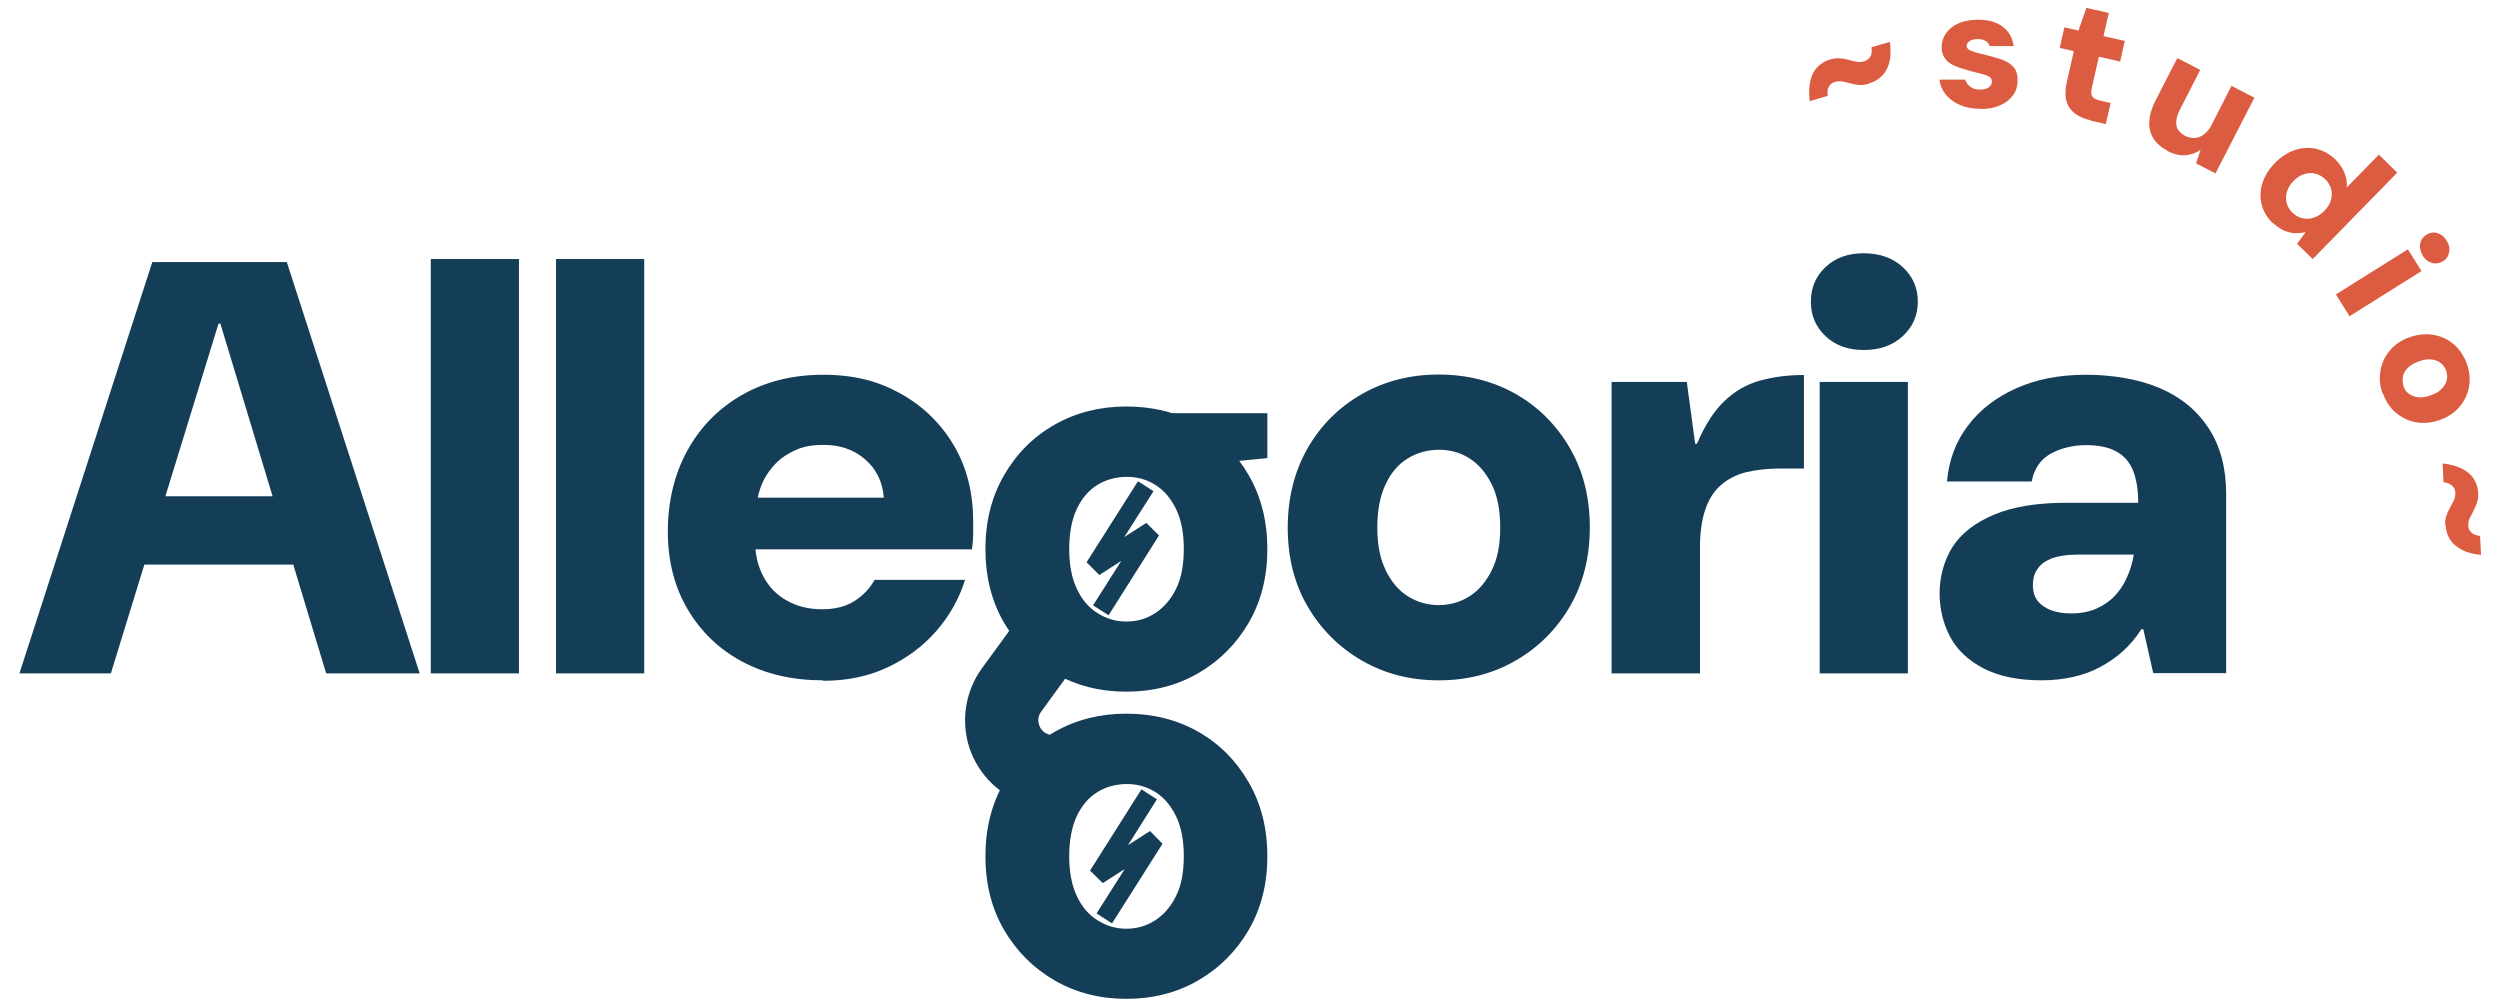 <svg xmlns="http://www.w3.org/2000/svg" xmlns:xlink="http://www.w3.org/1999/xlink" xmlns:serif="http://www.serif.com/" width="100%" height="100%" viewBox="0 0 1080 435" xml:space="preserve" style="fill-rule:evenodd;clip-rule:evenodd;stroke-linejoin:round;stroke-miterlimit:2;">    <g>        <path d="M807.3,36.2C805.8,36.6 804.4,36.8 803,36.7C801.7,36.6 800.4,36.3 799.3,36C798.1,35.7 797,35.4 795.9,35.2C794.8,35 793.7,35.1 792.7,35.4C791.5,35.7 790.6,36.4 790.1,37.4C789.5,38.4 789.3,39.7 789.6,41.4L781.8,43.7C781.4,40.2 781.5,37.3 782.1,34.8C782.7,32.4 783.7,30.4 785.2,28.9C786.7,27.4 788.5,26.3 790.6,25.7C792.1,25.3 793.5,25.1 794.9,25.2C796.2,25.3 797.5,25.5 798.7,25.9C799.9,26.2 801,26.5 802.1,26.7C803.2,26.9 804.2,26.8 805.3,26.5C806.5,26.1 807.4,25.4 808,24.4C808.6,23.4 808.7,22.1 808.5,20.4L816.4,18.1C816.9,21.6 816.8,24.5 816.2,26.9C815.6,29.3 814.5,31.3 813,32.8C811.5,34.3 809.7,35.4 807.4,36L807.3,36.2Z" style="fill:rgb(219,92,64);fill-rule:nonzero;"></path>        <path d="M855.7,47C852.3,47 849.4,46.5 846.8,45.4C844.2,44.3 842.2,42.8 840.6,40.9C839.1,39 838.1,36.9 837.9,34.4L848.9,34.4C849.2,35.1 849.6,35.8 850.1,36.5C850.7,37.2 851.4,37.7 852.3,38.1C853.2,38.5 854.2,38.7 855.4,38.7C856.6,38.7 857.6,38.5 858.3,38.2C859.1,37.9 859.6,37.4 860,36.9C860.4,36.4 860.5,35.8 860.5,35.3C860.5,34.4 860.2,33.7 859.6,33.3C859,32.9 858.2,32.5 857.1,32.2C856,31.9 854.7,31.5 853.2,31.2C851.6,30.8 849.9,30.3 848.2,29.8C846.5,29.3 844.9,28.7 843.5,28C842.1,27.3 840.9,26.3 840.1,25C839.2,23.8 838.8,22.3 838.8,20.4C838.8,18.2 839.4,16.2 840.6,14.5C841.8,12.7 843.5,11.3 845.8,10.2C848.1,9.1 850.9,8.6 854.2,8.5C858.7,8.5 862.4,9.4 865.1,11.5C867.8,13.5 869.4,16.3 869.9,19.9L859.6,19.9C859.3,19 858.7,18.3 857.8,17.7C856.9,17.1 855.7,16.9 854.3,16.9C852.8,16.9 851.6,17.2 850.8,17.8C850,18.4 849.6,19 849.6,19.8C849.6,20.4 849.9,21 850.5,21.4C851.1,21.8 852,22.2 853.1,22.5C854.2,22.8 855.5,23.2 857,23.5C859.8,24.2 862.2,24.9 864.4,25.6C866.6,26.3 868.3,27.4 869.6,28.7C870.9,30 871.6,32 871.6,34.6C871.6,37 871.1,39.1 869.8,40.9C868.5,42.8 866.7,44.3 864.3,45.4C861.9,46.5 859.1,47.1 855.8,47.1L855.7,47Z" style="fill:rgb(219,92,64);fill-rule:nonzero;"></path>        <path d="M903.3,52C900.6,51.4 898.4,50.5 896.6,49.2C894.8,47.9 893.5,46.2 892.8,44C892.1,41.8 892.1,39.1 892.8,35.7L895.9,22.1L889.8,20.7L891.8,11.8L897.9,13.2L901.3,3.4L911,5.6L908.7,15.6L917.9,17.7L915.9,26.6L906.7,24.5L903.6,38.3C903.3,39.8 903.4,40.9 903.9,41.7C904.4,42.5 905.5,43 907,43.4L911.8,44.5L909.7,53.6L903.1,52.1L903.3,52Z" style="fill:rgb(219,92,64);fill-rule:nonzero;"></path>        <path d="M936.2,65C933.5,63.6 931.5,61.8 930.2,59.7C928.9,57.5 928.3,55.1 928.5,52.3C928.7,49.5 929.6,46.5 931.3,43.2L940.6,25.1L950.5,30.2L941.7,47.4C940.4,49.9 939.9,52.2 940.2,54.1C940.5,56 941.8,57.5 944,58.7C945.4,59.4 946.8,59.7 948.2,59.6C949.6,59.5 950.9,59 952.2,58C953.5,57 954.5,55.7 955.4,54L964,37.1L973.9,42.2L957.1,74.9L948.7,70.6L950.6,64.9L950.4,64.9C948.4,66.2 946.2,66.9 943.9,67.1C941.5,67.2 939,66.6 936.2,65.2L936.2,65Z" style="fill:rgb(219,92,64);fill-rule:nonzero;"></path>        <path d="M981.7,96.3C979.3,93.9 977.7,91.2 977,88.2C976.3,85.2 976.4,82.1 977.4,79C978.4,75.9 980.2,73 982.8,70.4C985.4,67.7 988.3,65.9 991.4,64.8C994.5,63.8 997.5,63.6 1000.6,64.3C1003.6,65 1006.4,66.5 1008.9,68.9C1010.8,70.8 1012.1,72.8 1012.9,74.9C1013.7,77 1014,79.1 1013.8,81L1027.7,66.8L1035.6,74.6L999.1,111.9L992.3,105.3L995.9,100.5L995.7,100.3C994.1,100.7 992.6,100.8 991,100.7C989.4,100.6 987.9,100.1 986.3,99.4C984.8,98.7 983.3,97.6 981.8,96.2L981.7,96.3ZM990.4,91.9C991.7,93.2 993.2,94 994.8,94.3C996.4,94.6 998,94.6 999.6,94C1001.2,93.5 1002.7,92.5 1004.1,91.1C1005.5,89.7 1006.4,88.2 1006.9,86.6C1007.4,85 1007.5,83.4 1007.1,81.8C1006.7,80.2 1005.8,78.7 1004.5,77.4C1003.2,76.2 1001.8,75.4 1000.1,75C998.5,74.6 996.8,74.7 995.2,75.3C993.6,75.8 992.1,76.8 990.8,78.2C989.4,79.6 988.5,81.1 988,82.7C987.5,84.3 987.4,85.9 987.8,87.6C988.2,89.2 989.1,90.7 990.4,92L990.4,91.9Z" style="fill:rgb(219,92,64);fill-rule:nonzero;"></path>        <path d="M1009.1,127.2L1040.2,107.7L1046.1,117.1L1015,136.6L1009.1,127.2ZM1046.6,110.3C1045.6,108.6 1045.2,107 1045.5,105.3C1045.8,103.6 1046.7,102.4 1048.2,101.4C1049.7,100.5 1051.2,100.2 1052.9,100.7C1054.6,101.2 1055.9,102.2 1056.9,103.9C1058,105.6 1058.4,107.3 1058,109C1057.7,110.7 1056.8,112 1055.3,112.9C1053.8,113.8 1052.3,114 1050.6,113.6C1049,113.1 1047.6,112.1 1046.5,110.3L1046.6,110.3Z" style="fill:rgb(219,92,64);fill-rule:nonzero;"></path>        <path d="M1029.2,169.8C1028,166.4 1027.8,163.1 1028.4,159.9C1029,156.6 1030.4,153.7 1032.6,151.2C1034.8,148.7 1037.6,146.8 1041.2,145.6C1044.7,144.4 1048.2,144.1 1051.5,144.7C1054.8,145.3 1057.7,146.7 1060.2,148.9C1062.7,151.1 1064.5,153.9 1065.7,157.2C1066.9,160.6 1067.2,163.9 1066.6,167.2C1066,170.4 1064.6,173.3 1062.4,175.9C1060.2,178.4 1057.3,180.3 1053.8,181.5C1050.3,182.7 1046.8,183 1043.6,182.4C1040.3,181.8 1037.4,180.3 1034.9,178.2C1032.4,176.1 1030.6,173.2 1029.4,169.9L1029.2,169.8ZM1038.2,166.7C1038.7,168.1 1039.4,169.2 1040.5,170C1041.6,170.8 1042.9,171.4 1044.5,171.6C1046.1,171.8 1047.9,171.6 1050,170.8C1052.1,170.1 1053.6,169.2 1054.8,168C1055.9,166.8 1056.7,165.6 1057,164.3C1057.3,163 1057.2,161.7 1056.8,160.3C1056.3,158.9 1055.6,157.8 1054.5,156.9C1053.4,156 1052.1,155.5 1050.5,155.3C1048.9,155.1 1047.1,155.3 1045,156.1C1043,156.8 1041.4,157.7 1040.3,158.8C1039.1,159.9 1038.4,161.2 1038.1,162.5C1037.8,163.8 1037.9,165.2 1038.3,166.5L1038.2,166.7Z" style="fill:rgb(219,92,64);fill-rule:nonzero;"></path>        <path d="M1056.3,226.9C1056.3,225.3 1056.4,223.9 1056.9,222.7C1057.3,221.4 1057.9,220.3 1058.5,219.2C1059.1,218.1 1059.6,217.1 1060.1,216.1C1060.6,215.1 1060.7,214 1060.7,212.9C1060.7,211.7 1060.2,210.6 1059.3,209.8C1058.4,209 1057.2,208.5 1055.6,208.3L1055.2,200.2C1058.7,200.6 1061.5,201.4 1063.8,202.6C1066,203.8 1067.7,205.2 1068.8,207.1C1069.9,208.9 1070.5,210.9 1070.6,213.1C1070.6,214.7 1070.5,216.1 1070,217.3C1069.6,218.6 1069,219.7 1068.5,220.8C1067.9,221.9 1067.4,222.9 1066.9,223.9C1066.5,224.9 1066.2,226 1066.3,227C1066.3,228.3 1066.8,229.3 1067.7,230.1C1068.6,230.9 1069.8,231.4 1071.4,231.5L1071.8,239.7C1068.3,239.4 1065.5,238.6 1063.3,237.4C1061.1,236.2 1059.4,234.7 1058.3,232.9C1057.2,231.1 1056.6,229 1056.5,226.7L1056.3,226.9Z" style="fill:rgb(219,92,64);fill-rule:nonzero;"></path>    </g>    <g>        <g>            <path d="M503.2,202.2L498,178.5L547.5,178.5L547.5,197.9L503.2,202.2Z" style="fill:rgb(20,62,88);fill-rule:nonzero;"></path>            <path d="M486.6,298.8C475.2,298.8 464.9,296.2 455.7,290.9C446.5,285.6 439.2,278.3 433.8,269.1C428.4,259.9 425.7,249.2 425.7,237.2C425.7,225.2 428.4,214.5 433.8,205.2C439.2,195.9 446.5,188.6 455.7,183.4C464.9,178.2 475.2,175.6 486.6,175.6C498,175.6 508.5,178.2 517.6,183.4C526.8,188.6 534,195.9 539.4,205.2C544.8,214.5 547.5,225.2 547.5,237.2C547.5,249.2 544.8,259.8 539.4,269.1C534,278.3 526.7,285.6 517.5,290.9C508.3,296.2 498,298.8 486.6,298.8ZM486.6,268.5C491.2,268.5 495.3,267.3 499,264.9C502.7,262.5 505.7,259.1 508,254.5C510.3,249.9 511.4,244.2 511.4,237.2C511.4,230.2 510.3,224.5 508,219.8C505.7,215.1 502.7,211.7 499,209.4C495.3,207.1 491.2,206 486.8,206C482.4,206 478,207.1 474.2,209.4C470.4,211.7 467.4,215.2 465.2,219.8C463,224.5 461.9,230.3 461.9,237.2C461.9,244.1 463,249.7 465.2,254.4C467.4,259.1 470.4,262.6 474.2,264.9C478,267.3 482.1,268.5 486.5,268.5L486.6,268.5Z" style="fill:rgb(20,62,88);fill-rule:nonzero;"></path>            <path d="M486.6,431.5C475.2,431.5 464.9,428.9 455.7,423.6C446.5,418.3 439.2,411 433.8,401.8C428.4,392.6 425.7,381.9 425.7,369.9C425.7,357.9 428.4,347.2 433.8,337.9C439.2,328.6 446.5,321.3 455.7,316.1C464.9,310.9 475.2,308.3 486.6,308.3C498,308.3 508.5,310.9 517.6,316.1C526.8,321.3 534,328.6 539.4,337.9C544.8,347.2 547.5,357.9 547.5,369.9C547.5,381.9 544.8,392.5 539.4,401.8C534,411 526.7,418.3 517.5,423.6C508.3,428.9 498,431.5 486.6,431.5ZM486.6,401.2C491.2,401.2 495.3,400 499,397.6C502.7,395.2 505.7,391.8 508,387.2C510.3,382.6 511.4,376.9 511.4,369.9C511.4,362.9 510.3,357.2 508,352.5C505.7,347.8 502.7,344.4 499,342.1C495.3,339.8 491.2,338.7 486.8,338.7C482.4,338.7 478,339.8 474.2,342.1C470.4,344.4 467.4,347.9 465.2,352.5C463,357.2 461.9,363 461.9,369.9C461.9,376.8 463,382.4 465.2,387.1C467.4,391.8 470.4,395.3 474.2,397.6C478,400 482.1,401.2 486.5,401.2L486.6,401.2Z" style="fill:rgb(20,62,88);fill-rule:nonzero;"></path>            <path d="M453.8,350.7L443.6,347.5C431.9,343.8 422.7,334.7 418.8,323.1C415,311.5 417,298.6 424.2,288.7L445.7,259.2L471.3,277.9L449.8,307.4C448.1,309.7 448.5,312 448.9,313.2C449.3,314.4 450.3,316.4 453.1,317.3L463.3,320.5L453.8,350.8L453.8,350.7Z" style="fill:rgb(20,62,88);fill-rule:nonzero;"></path>            <path d="M478.9,265.8L472.2,261.5L484.4,242.3L474.9,248.4L469.4,242.9L491.6,207.9L498.3,212.2L485.7,232L495.2,225.9L500.7,231.3L478.9,265.8Z" style="fill:rgb(20,62,88);fill-rule:nonzero;"></path>            <path d="M480.4,398.9L473.7,394.6L485.9,375.4L476.4,381.5L470.9,376.1L493.1,341L499.8,345.3L487.3,365.1L496.8,359L502.2,364.5L480.4,398.9Z" style="fill:rgb(20,62,88);fill-rule:nonzero;"></path>        </g>        <g>            <path d="M8.4,290.9L65.8,113.2L123.9,113.2L181.3,290.9L140.9,290.9L95.2,139.8L94.4,139.8L47.9,290.9L8.4,290.9ZM36.6,243.9L46.5,214.4L139.9,214.4L149.5,243.9L36.6,243.9Z" style="fill:rgb(20,62,88);fill-rule:nonzero;"></path>            <rect x="186.1" y="111.9" width="38.1" height="179" style="fill:rgb(20,62,88);fill-rule:nonzero;"></rect>            <rect x="240.2" y="111.9" width="38.1" height="179" style="fill:rgb(20,62,88);fill-rule:nonzero;"></rect>            <path d="M355.5,293.9C342.3,293.9 330.7,291.2 320.6,285.8C310.5,280.4 302.7,272.8 297,263.1C291.3,253.4 288.5,242.2 288.5,229.5C288.5,216.8 291.3,204.9 296.9,194.7C302.5,184.5 310.3,176.5 320.4,170.7C330.5,164.9 342.2,161.9 355.6,161.9C369,161.9 379.3,164.6 389,170C398.7,175.4 406.4,182.9 412,192.3C417.6,201.8 420.4,212.7 420.4,225.1L420.4,230.8C420.4,232.9 420.2,235.1 419.9,237.3L315.5,237.3L315.5,215L381.8,215C381.3,208.2 378.6,202.7 373.8,198.5C369,194.3 363,192.2 355.9,192.2C348.8,192.2 345.3,193.4 340.8,195.9C336.3,198.4 332.8,202.1 330.1,207.1C327.5,212.1 326.2,218.5 326.2,226.3L326.2,233.7C326.2,239.5 327.4,244.6 329.8,249.1C332.2,253.6 335.6,257.1 340,259.5C344.4,262 349.5,263.2 355.2,263.2C360.9,263.2 365.4,262 369.2,259.6C372.9,257.2 375.8,254.2 377.8,250.5L416.9,250.5C414.4,258.6 410.2,266 404.5,272.6C398.7,279.2 391.7,284.4 383.4,288.3C375.1,292.2 365.9,294.1 355.7,294.1L355.5,293.9Z" style="fill:rgb(20,62,88);fill-rule:nonzero;"></path>            <path d="M621.5,293.9C609.3,293.9 598.3,291.1 588.4,285.4C578.5,279.7 570.7,271.9 564.9,262C559.1,252.1 556.3,240.7 556.3,227.9C556.3,215.1 559.2,203.6 564.9,193.6C570.7,183.6 578.5,175.8 588.4,170.2C598.3,164.6 609.3,161.8 621.5,161.8C633.7,161.8 644.9,164.6 654.8,170.2C664.6,175.8 672.4,183.6 678.2,193.6C684,203.6 686.8,215 686.8,227.9C686.8,240.8 683.9,252.1 678.2,262C672.4,271.9 664.6,279.7 654.7,285.4C644.8,291.1 633.8,293.9 621.6,293.9L621.5,293.9ZM621.5,261.4C626.4,261.4 630.9,260.1 634.8,257.6C638.8,255.1 642,251.3 644.4,246.4C646.9,241.5 648.1,235.3 648.1,227.9C648.1,220.5 646.9,214.2 644.4,209.2C641.9,204.2 638.7,200.5 634.8,198C630.8,195.5 626.5,194.3 621.7,194.3C616.9,194.3 612.3,195.5 608.2,198C604.1,200.5 600.9,204.2 598.6,209.2C596.2,214.2 595,220.4 595,227.9C595,235.4 596.2,241.3 598.6,246.3C601,251.3 604.2,255.1 608.2,257.6C612.2,260.1 616.7,261.4 621.4,261.4L621.5,261.4Z" style="fill:rgb(20,62,88);fill-rule:nonzero;"></path>            <path d="M696.2,290.9L696.2,165L728.7,165L732.3,191.7L733.1,191.7C736.5,183.7 740.4,177.6 744.9,173.3C749.4,169 754.5,166 760.4,164.4C766.2,162.8 772.5,162 779.3,162L779.3,202.4L768.9,202.4C763.5,202.4 758.6,203 754.3,204C750,205.1 746.3,207 743.4,209.6C740.4,212.2 738.2,215.7 736.7,220.1C735.2,224.5 734.4,229.8 734.4,236.1L734.4,290.9L696.2,290.9Z" style="fill:rgb(20,62,88);fill-rule:nonzero;"></path>            <path d="M805.1,151.2C798.3,151.2 792.8,149.2 788.6,145.2C784.4,141.2 782.3,136.3 782.3,130.3C782.3,124.3 784.4,119.4 788.6,115.4C792.8,111.4 798.3,109.4 805.1,109.4C811.9,109.4 817.7,111.4 822,115.4C826.3,119.4 828.5,124.3 828.5,130.3C828.5,136.3 826.3,141.2 822,145.2C817.7,149.2 812.1,151.2 805.1,151.2ZM786.1,290.9L786.1,165L824.2,165L824.2,290.9L786.1,290.9Z" style="fill:rgb(20,62,88);fill-rule:nonzero;"></path>            <path d="M882.1,293.9C871.9,293.9 863.6,292.2 857,288.8C850.4,285.4 845.6,280.9 842.5,275.2C839.5,269.5 837.9,263.2 837.9,256.3C837.9,249.4 839.8,242 843.6,236.1C847.4,230.3 853.4,225.7 861.5,222.3C869.6,218.9 880,217.2 892.7,217.2L923.7,217.2C923.7,211.4 922.9,206.8 921.4,203.1C919.9,199.5 917.5,196.8 914.2,195C910.9,193.2 906.5,192.3 901.1,192.3C895.7,192.3 890.1,193.6 885.7,196.1C881.4,198.6 878.7,202.6 877.7,208L841.1,208C841.9,198.7 845,190.6 850.2,183.8C855.4,176.9 862.4,171.6 871.1,167.7C879.8,163.8 889.8,161.9 901.2,161.9C912.6,161.9 924,163.8 933.1,167.7C942.2,171.6 949.2,177.4 954.2,185.1C959.2,192.8 961.7,202.2 961.7,213.4L961.7,290.8L930.2,290.8L925.9,271.8L925.1,271.8C922.7,275.5 920,278.7 917,281.4C914,284.1 910.6,286.4 907,288.3C903.4,290.2 899.5,291.6 895.3,292.5C891.2,293.4 886.7,293.9 882,293.9L882.1,293.9ZM894.7,265C898.8,265 902.4,264.3 905.5,263C908.6,261.6 911.3,259.8 913.5,257.5C915.7,255.2 917.5,252.5 918.8,249.5C920.2,246.5 921.2,243.2 921.8,239.6L897.2,239.6C892.8,239.6 889.2,240.2 886.4,241.2C883.6,242.3 881.5,243.8 880.2,245.8C878.8,247.7 878.2,250.1 878.2,252.8C878.2,255.5 878.9,257.8 880.2,259.5C881.6,261.3 883.5,262.6 886,263.6C888.5,264.5 891.4,265 894.6,265L894.7,265Z" style="fill:rgb(20,62,88);fill-rule:nonzero;"></path>        </g>    </g></svg>